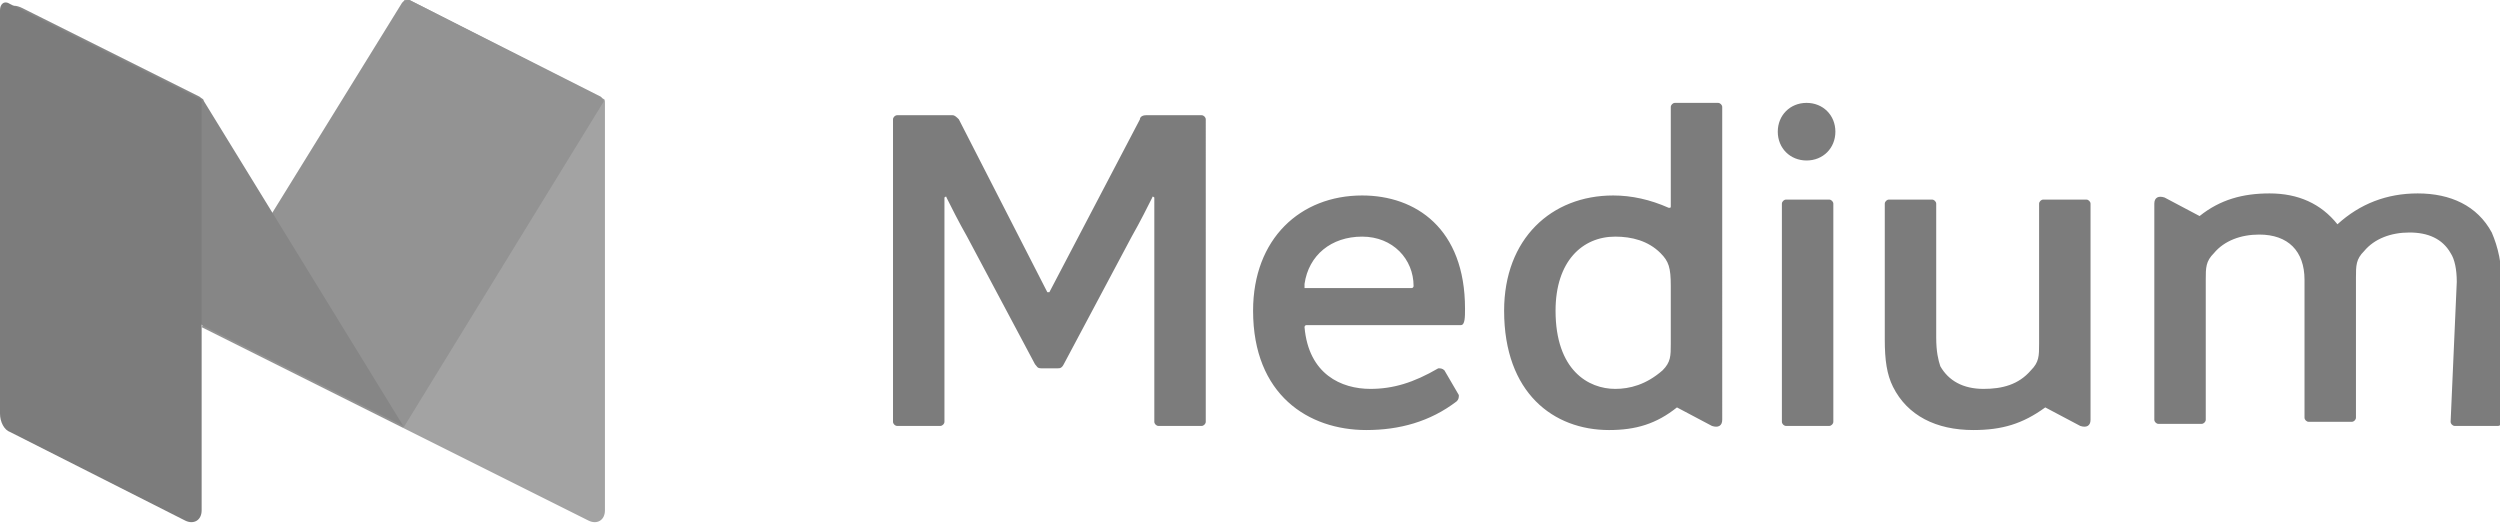 <?xml version="1.0" encoding="utf-8"?>
<svg version="1.1" xmlns="http://www.w3.org/2000/svg" xmlns:xlink="http://www.w3.org/1999/xlink" x="0px" y="0px" viewBox="0 0 121.5 25.4" style="enable-background:new 0 0 121.5 25.4;" xml:space="preserve">
<style type="text/css">.st0{fill:#7C7C7C;} .st1{opacity:0.7;fill:#7C7C7C;} .st2{fill:#939393;} .st3{fill:#868686;}</style>
<path class="st0" d="M51.4,17.9c0.1,0,0.2,0,0.3-0.2l3.3-6.2c0.4-0.7,0.8-1.5,1-1.9c0-0.1,0.1,0,0.1,0v10.9c0,0.1,0.1,0.2,0.2,0.2 h2.1c0.1,0,0.2-0.1,0.2-0.2V5.8c0-0.1-0.1-0.2-0.2-0.2h-2.7c-0.2,0-0.3,0.1-0.3,0.2L51,14.2c0,0,0,0-0.1,0l-4.3-8.4 c-0.1-0.1-0.2-0.2-0.3-0.2h-2.7c-0.1,0-0.2,0.1-0.2,0.2v14.7c0,0.1,0.1,0.2,0.2,0.2h2.1c0.1,0,0.2-0.1,0.2-0.2V9.6 c0,0,0.1-0.1,0.1,0c0.2,0.4,0.6,1.2,1,1.9l3.3,6.2c0.1,0.1,0.1,0.2,0.3,0.2L51.4,17.9L51.4,17.9z M83.7,5.2c0-0.1-0.1-0.2-0.2-0.2 h-2.1c-0.1,0-0.2,0.1-0.2,0.2v4.8c0,0.1,0,0.1-0.1,0.1c-0.9-0.4-1.8-0.6-2.7-0.6c-3,0-5.3,2.1-5.3,5.6c0,4,2.4,5.8,5.1,5.8 c1.3,0,2.3-0.3,3.3-1.1l1.7,0.9c0.3,0.1,0.5,0,0.5-0.3L83.7,5.2L83.7,5.2z M60.9,15.1c0,4.1,2.7,5.8,5.5,5.8c1.6,0,3.1-0.4,4.4-1.4 c0.1-0.1,0.1-0.2,0.1-0.3l-0.7-1.2c-0.1-0.1-0.2-0.1-0.3-0.1c-1.2,0.7-2.2,1-3.3,1c-1.4,0-3-0.7-3.2-3c0,0,0-0.1,0.1-0.1H71 c0.2,0,0.2-0.4,0.2-0.8c0-3.9-2.4-5.5-5-5.5C63.2,9.5,60.9,11.6,60.9,15.1L60.9,15.1z M96.4,18.9c-1,0-1.7-0.4-2.1-1.1 c-0.1-0.3-0.2-0.7-0.2-1.4V9.9c0-0.1-0.1-0.2-0.2-0.2h-2.1c-0.1,0-0.2,0.1-0.2,0.2v6.6c0,1,0.1,1.7,0.4,2.3 c0.7,1.4,2.1,2.1,3.9,2.1c1.4,0,2.4-0.3,3.5-1.1l1.7,0.9c0.3,0.1,0.5,0,0.5-0.3V9.9c0-0.1-0.1-0.2-0.2-0.2h-2.1 c-0.1,0-0.2,0.1-0.2,0.2v6.8c0,0.6,0,0.9-0.4,1.3C98.1,18.7,97.3,18.9,96.4,18.9L96.4,18.9z M75.6,15.1c0-2.4,1.3-3.6,2.9-3.6 c0.8,0,1.6,0.2,2.2,0.8c0.4,0.4,0.5,0.7,0.5,1.6v2.8c0,0.6,0,0.9-0.4,1.3c-0.8,0.7-1.6,0.9-2.3,0.9C77.2,18.9,75.6,18,75.6,15.1z M86.6,20.5c0,0.1,0.1,0.2,0.2,0.2h2.1c0.1,0,0.2-0.1,0.2-0.2V9.9c0-0.1-0.1-0.2-0.2-0.2h-2.1c-0.1,0-0.2,0.1-0.2,0.2V20.5z M63.4,13.8c0.2-1.4,1.3-2.3,2.8-2.3s2.5,1.1,2.5,2.4c0,0,0,0.1-0.1,0.1h-5.2C63.4,13.9,63.4,13.8,63.4,13.8z M86.4,6.4 c0,0.8,0.6,1.4,1.4,1.4s1.4-0.6,1.4-1.4S88.6,5,87.8,5S86.4,5.6,86.4,6.4z M119.1,20.5c0,0.1,0.1,0.2,0.2,0.2h2.1 c0.1,0,0.2-0.1,0.2-0.2v-6.5c0-1.2-0.2-2-0.5-2.7c-0.7-1.3-2-1.9-3.6-1.9c-1.5,0-2.8,0.5-3.9,1.5c-0.8-1-1.9-1.5-3.3-1.5 c-1.3,0-2.4,0.3-3.4,1.1l-1.7-0.9c-0.3-0.1-0.5,0-0.5,0.3v10.5c0,0.1,0.1,0.2,0.2,0.2h2.1c0.1,0,0.2-0.1,0.2-0.2v-6.8 c0-0.6,0-0.9,0.4-1.3c0.5-0.6,1.3-0.9,2.2-0.9c1.4,0,2.2,0.8,2.2,2.2v6.7c0,0.1,0.1,0.2,0.2,0.2h2.1c0.1,0,0.2-0.1,0.2-0.2v-6.8 c0-0.6,0-0.9,0.4-1.3c0.5-0.6,1.3-0.9,2.2-0.9c0.9,0,1.6,0.3,2,1c0.2,0.3,0.3,0.8,0.3,1.4L119.1,20.5L119.1,20.5z"/>
<path id="XMLID_00000088117883055742049030000014544587877162617019_" class="st1" d="M19.9,0c-0.2-0.1-0.3,0-0.3,0.2v20.6l9,4.5 c0.4,0.2,0.8,0,0.8-0.5V5c0-0.1,0-0.2-0.1-0.2L19.9,0z"/>
<path id="XMLID_00000096038927155026857900000015788329543914769304_" class="st2" d="M9.8,15.9l9.7-15.7C19.6,0,19.8,0,19.9,0
	l9.3,4.7c0.1,0.1,0.2,0.2,0.1,0.3l-9.7,15.8L9.8,15.9z"/>
<path id="XMLID_00000165952532074450675690000001325687953482194105_" class="st3" d="M1.1,0.4C0.5,0.1,0.3,0.4,0.6,0.9l9.2,14.9 l9.8,4.9L9.9,4.9c0-0.1-0.1-0.1-0.2-0.2L1.1,0.4z"/>
<path id="XMLID_00000182488407772204523320000007939682874224314013_" class="st0" d="M9.8,24.8c0,0.5-0.4,0.7-0.8,0.5L0.5,21 C0.2,20.9,0,20.5,0,20.1V0.5C0,0.2,0.2,0,0.5,0.2l9.2,4.6c0.1,0,0.1,0.1,0.1,0.2L9.8,24.8L9.8,24.8z"/>
</svg>
